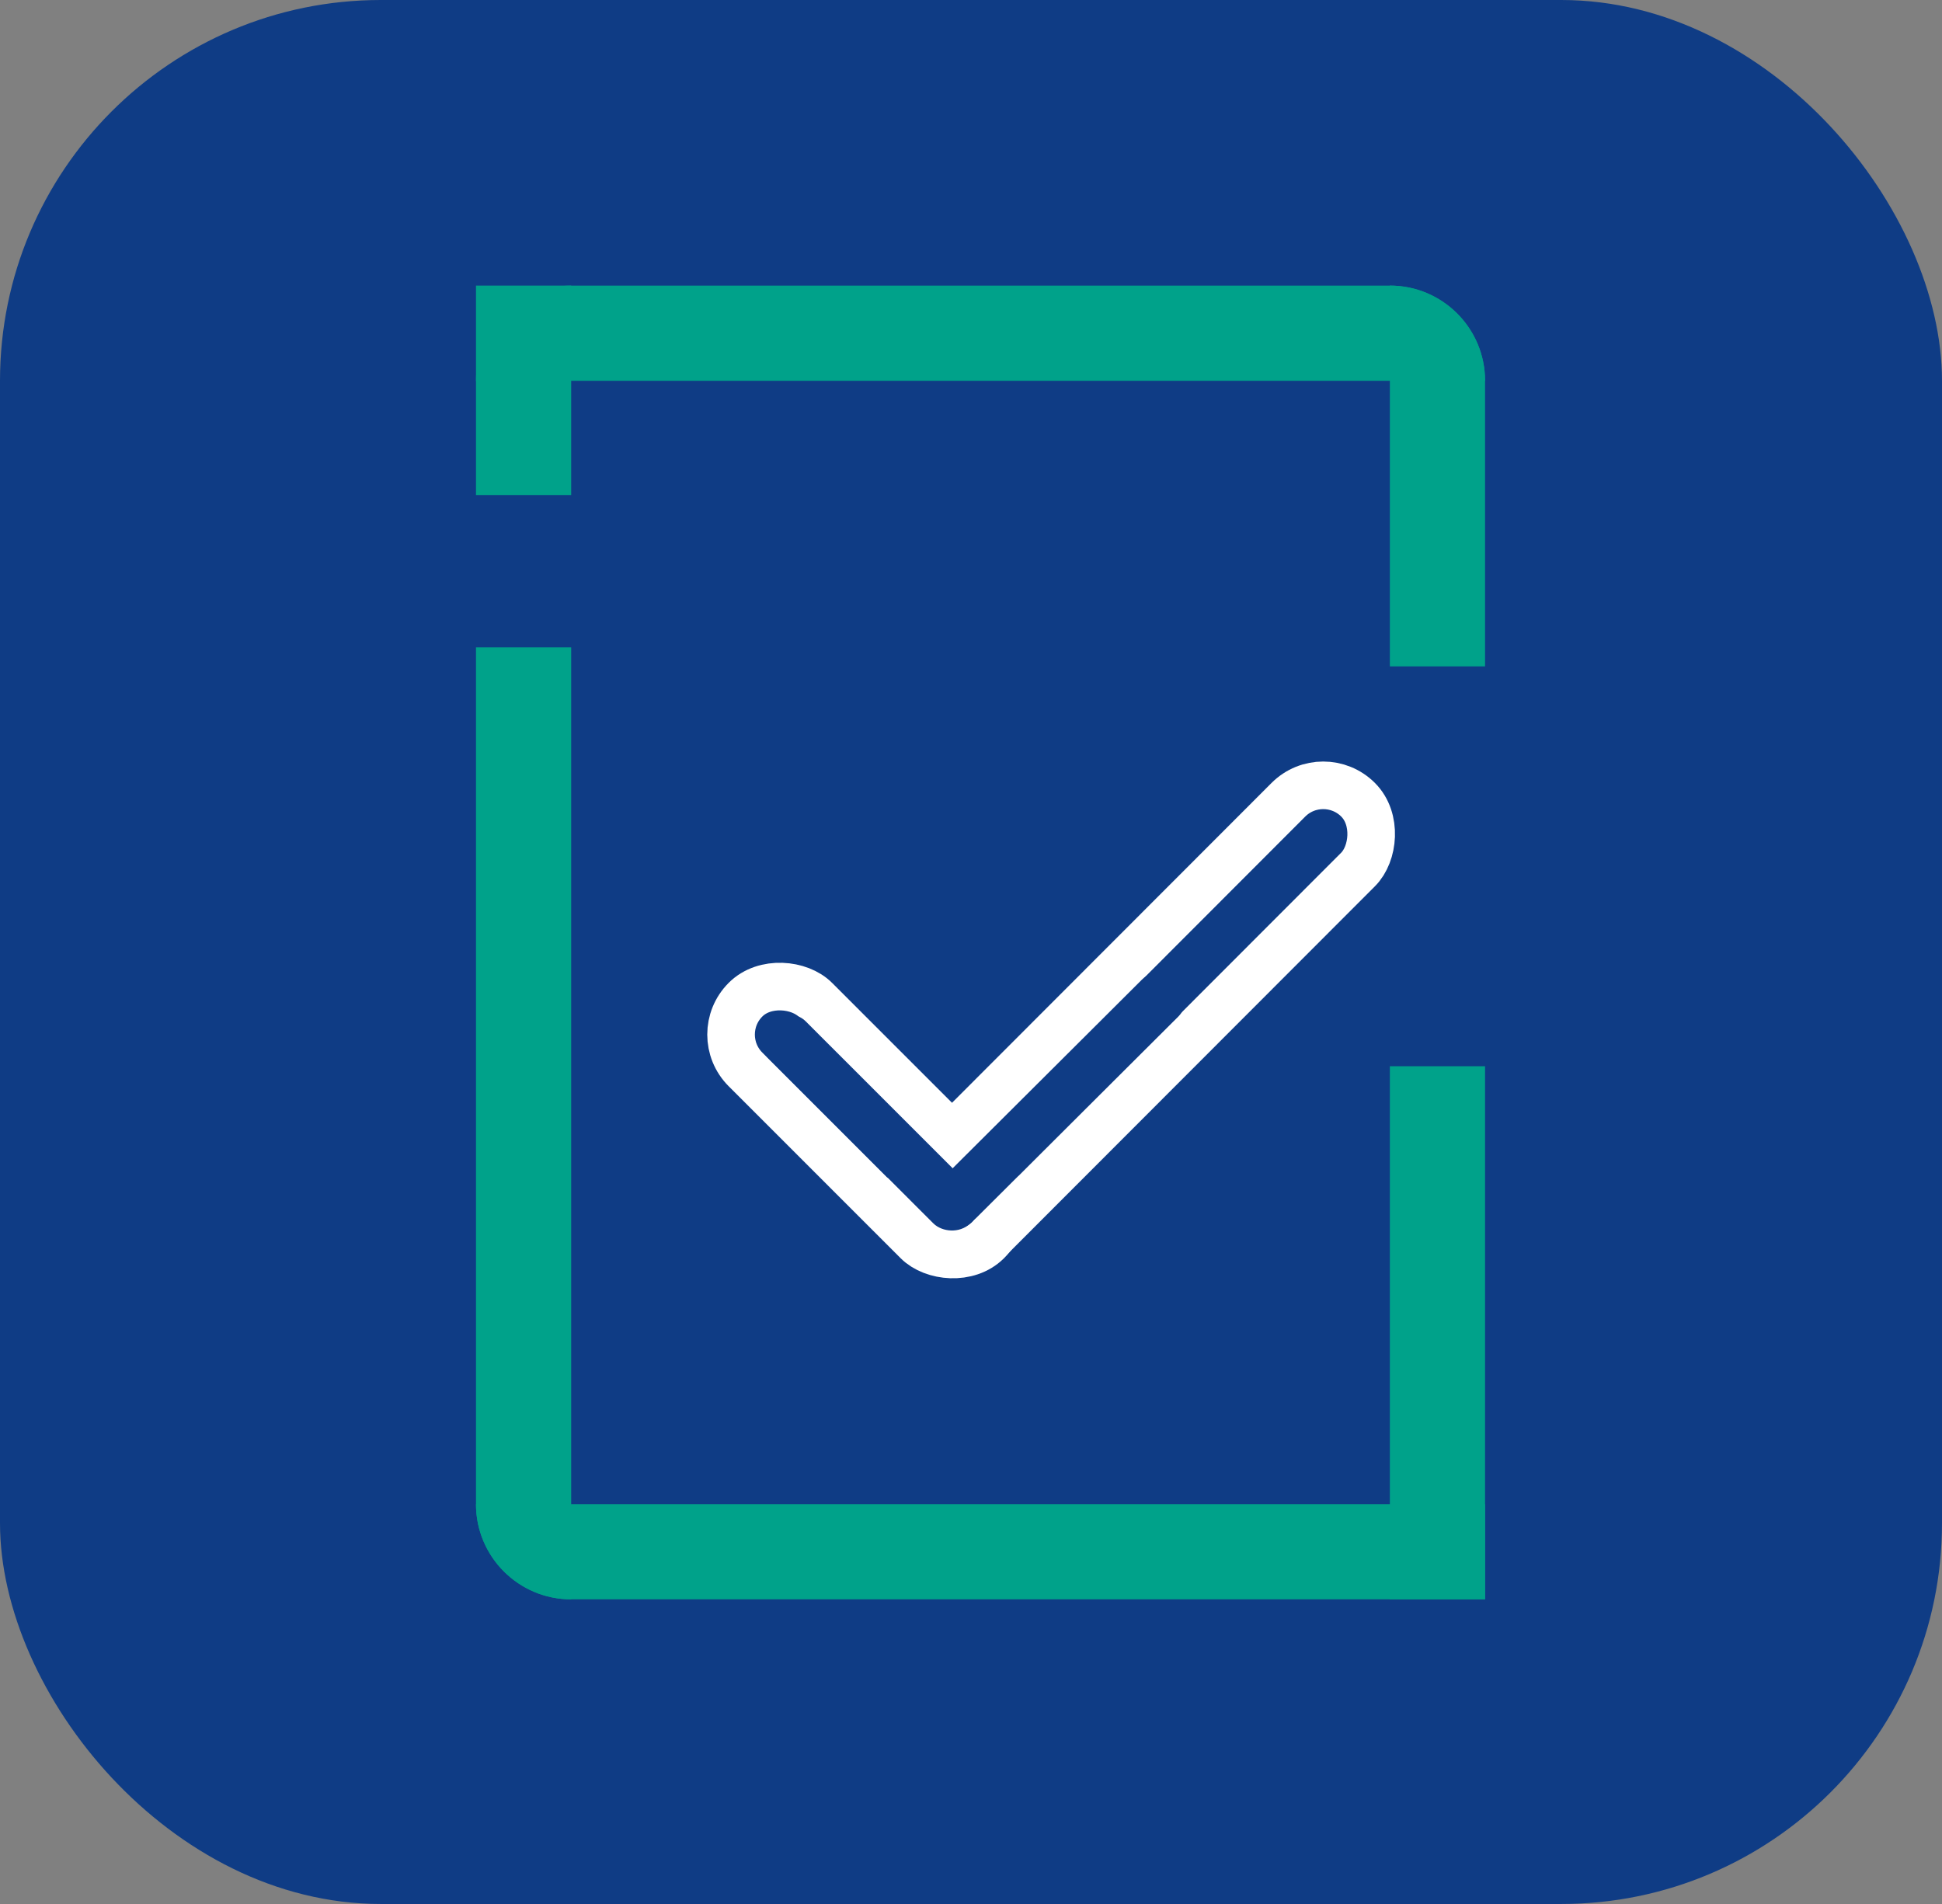 <svg width="102" height="100" viewBox="0 0 102 100" fill="none" xmlns="http://www.w3.org/2000/svg">
<rect x="0" y="0" width="102" height="100" fill="#808080" stroke="none"/>
<rect width="102" height="100" rx="20" fill="#0F3C85"/>
<rect x="69.499" y="40.174" width="5.177" height="32.551" rx="2.589" transform="rotate(44.973 69.499 40.174)" stroke="white" stroke-width="2.5"/>
<rect x="37.325" y="54.336" width="5.18" height="17.952" rx="2.59" transform="rotate(-45 37.325 54.336)" stroke="white" stroke-width="2.5"/>
<rect x="40.09" y="54.615" width="1.764" height="14.004" rx="0.882" transform="rotate(-45 40.09 54.615)" fill="#0F3C85" stroke="#0F3C85"/>
<rect x="60.935" y="51.205" width="1.722" height="16.712" rx="0.861" transform="rotate(45.103 60.935 51.205)" fill="#0F3C85" stroke="#0F3C85"/>
<path d="M25 34H30L30 84C27.239 84 25 81.761 25 79L25 34Z" fill="#00A28A"/>
<rect x="73" y="56" width="5" height="28" fill="#00A28A"/>
<path d="M30 84C27.239 84 25 81.761 25 79H78V84H30Z" fill="#00A28A"/>
<rect width="5" height="11" transform="matrix(1 0 0 -1 25 26)" fill="#00A28A"/>
<path d="M73 35H78V20C78 17.239 75.761 15 73 15V35Z" fill="#00A28A"/>
<path d="M30 15C27.239 15 25 17.239 25 20L78 20C78 17.239 75.761 15 73 15L30 15Z" fill="#00A28A"/>
</svg>
